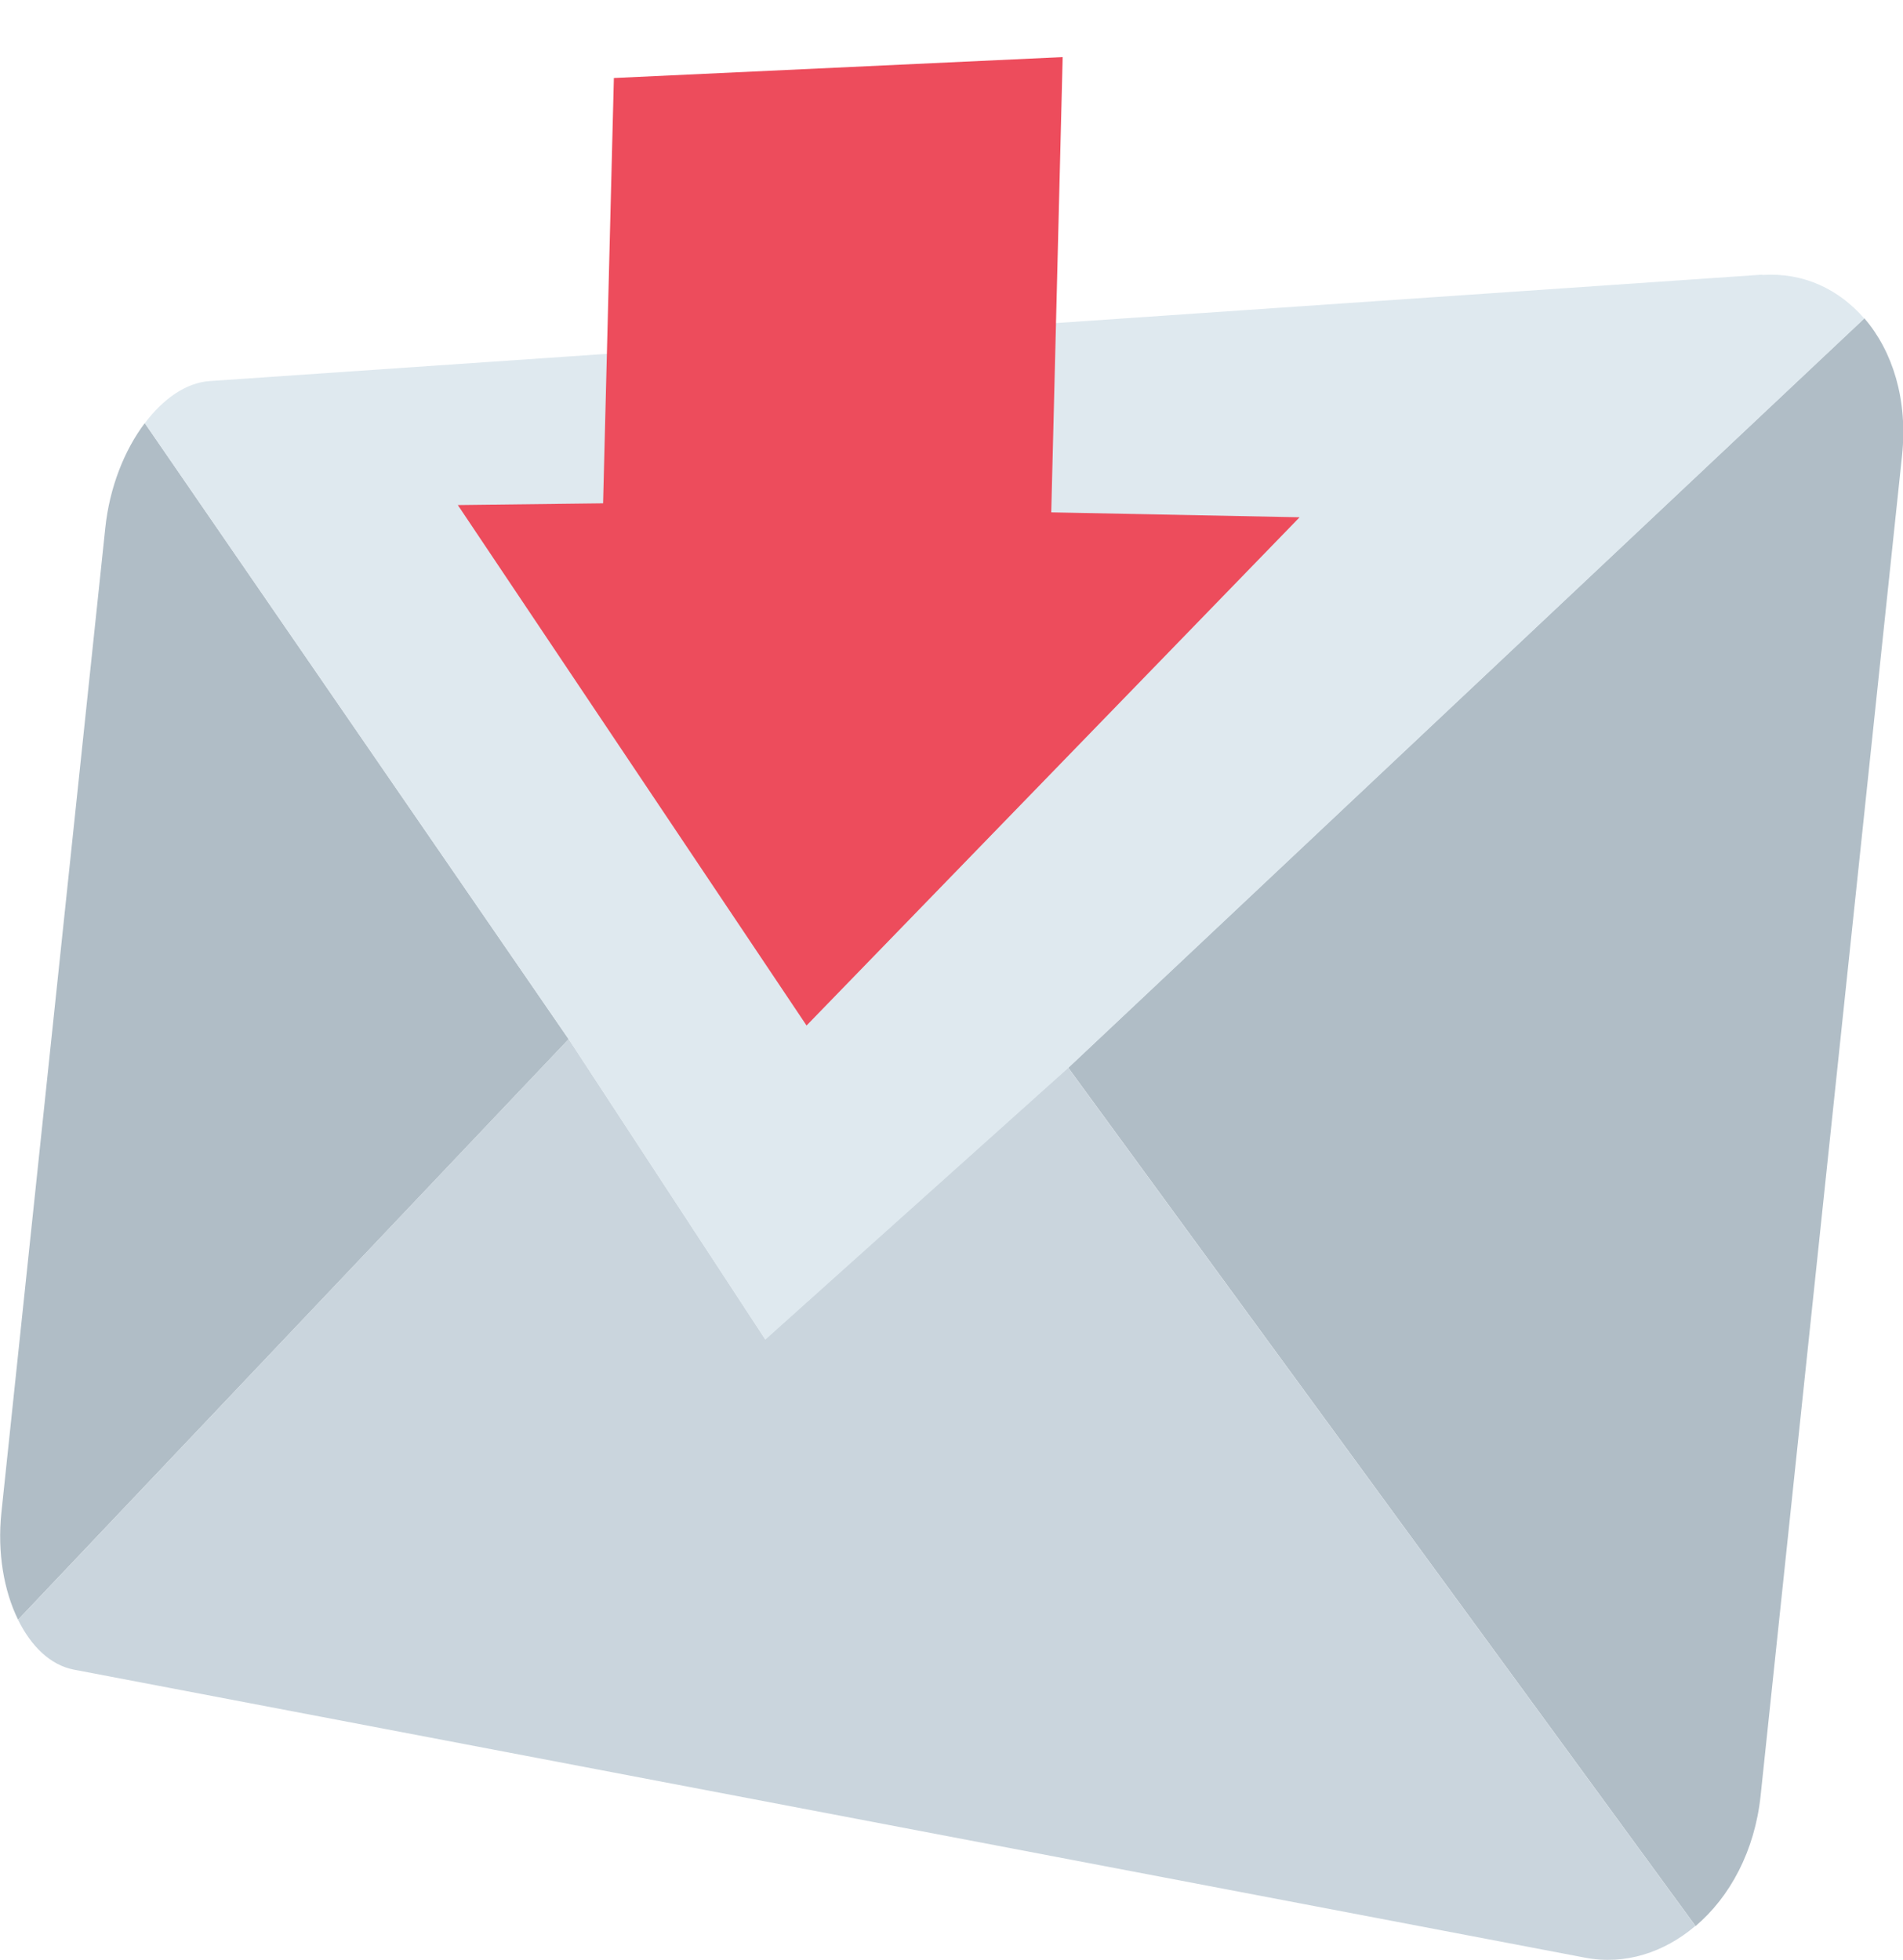 <?xml version="1.0" encoding="UTF-8"?>
<svg id="_レイヤー_2" data-name="レイヤー 2" xmlns="http://www.w3.org/2000/svg" viewBox="0 0 12 12.359">
  <defs>
    <style>
      .cls-1 {
        fill: #dfe9ef;
      }

      .cls-2 {
        fill: #b0bdc6;
      }

      .cls-3 {
        fill: #cad5dd;
      }

      .cls-4 {
        fill: #ed4c5c;
      }
    </style>
  </defs>
  <g id="_レイヤー_1-2" data-name="レイヤー 1">
    <g>
      <path class="cls-2" d="M.114,10.214l3.472-3.661L.913,2.668c-.128.17-.222.404-.249.661L.009,9.537c-.027.255.016.496.105.677Z"/>
      <path class="cls-2" d="M11.756,2.007l-5.02,4.726,3.956,5.413c.217-.184.373-.473.41-.821l.892-8.453c.037-.351-.059-.657-.237-.864Z"/>
      <path class="cls-3" d="M4.826,8.446l-1.24-1.894L.114,10.214c.082.168.205.287.352.315l9.527,1.816c.254.049.5-.032.698-.2l-3.956-5.413-1.91,1.713Z"/>
      <path class="cls-1" d="M11.113,1.732L1.323,2.403c-.15.01-.294.112-.41.266l2.673,3.885,1.24,1.894,1.91-1.713,5.02-4.726c-.16-.185-.383-.292-.642-.275Z"/>
      <polygon class="cls-4" points="5.086 6.467 2.887 3.185 3.803 3.174 3.871 .492 6.701 .36 6.629 3.231 8.195 3.262 5.086 6.467"/>
    </g>
  </g>
</svg>